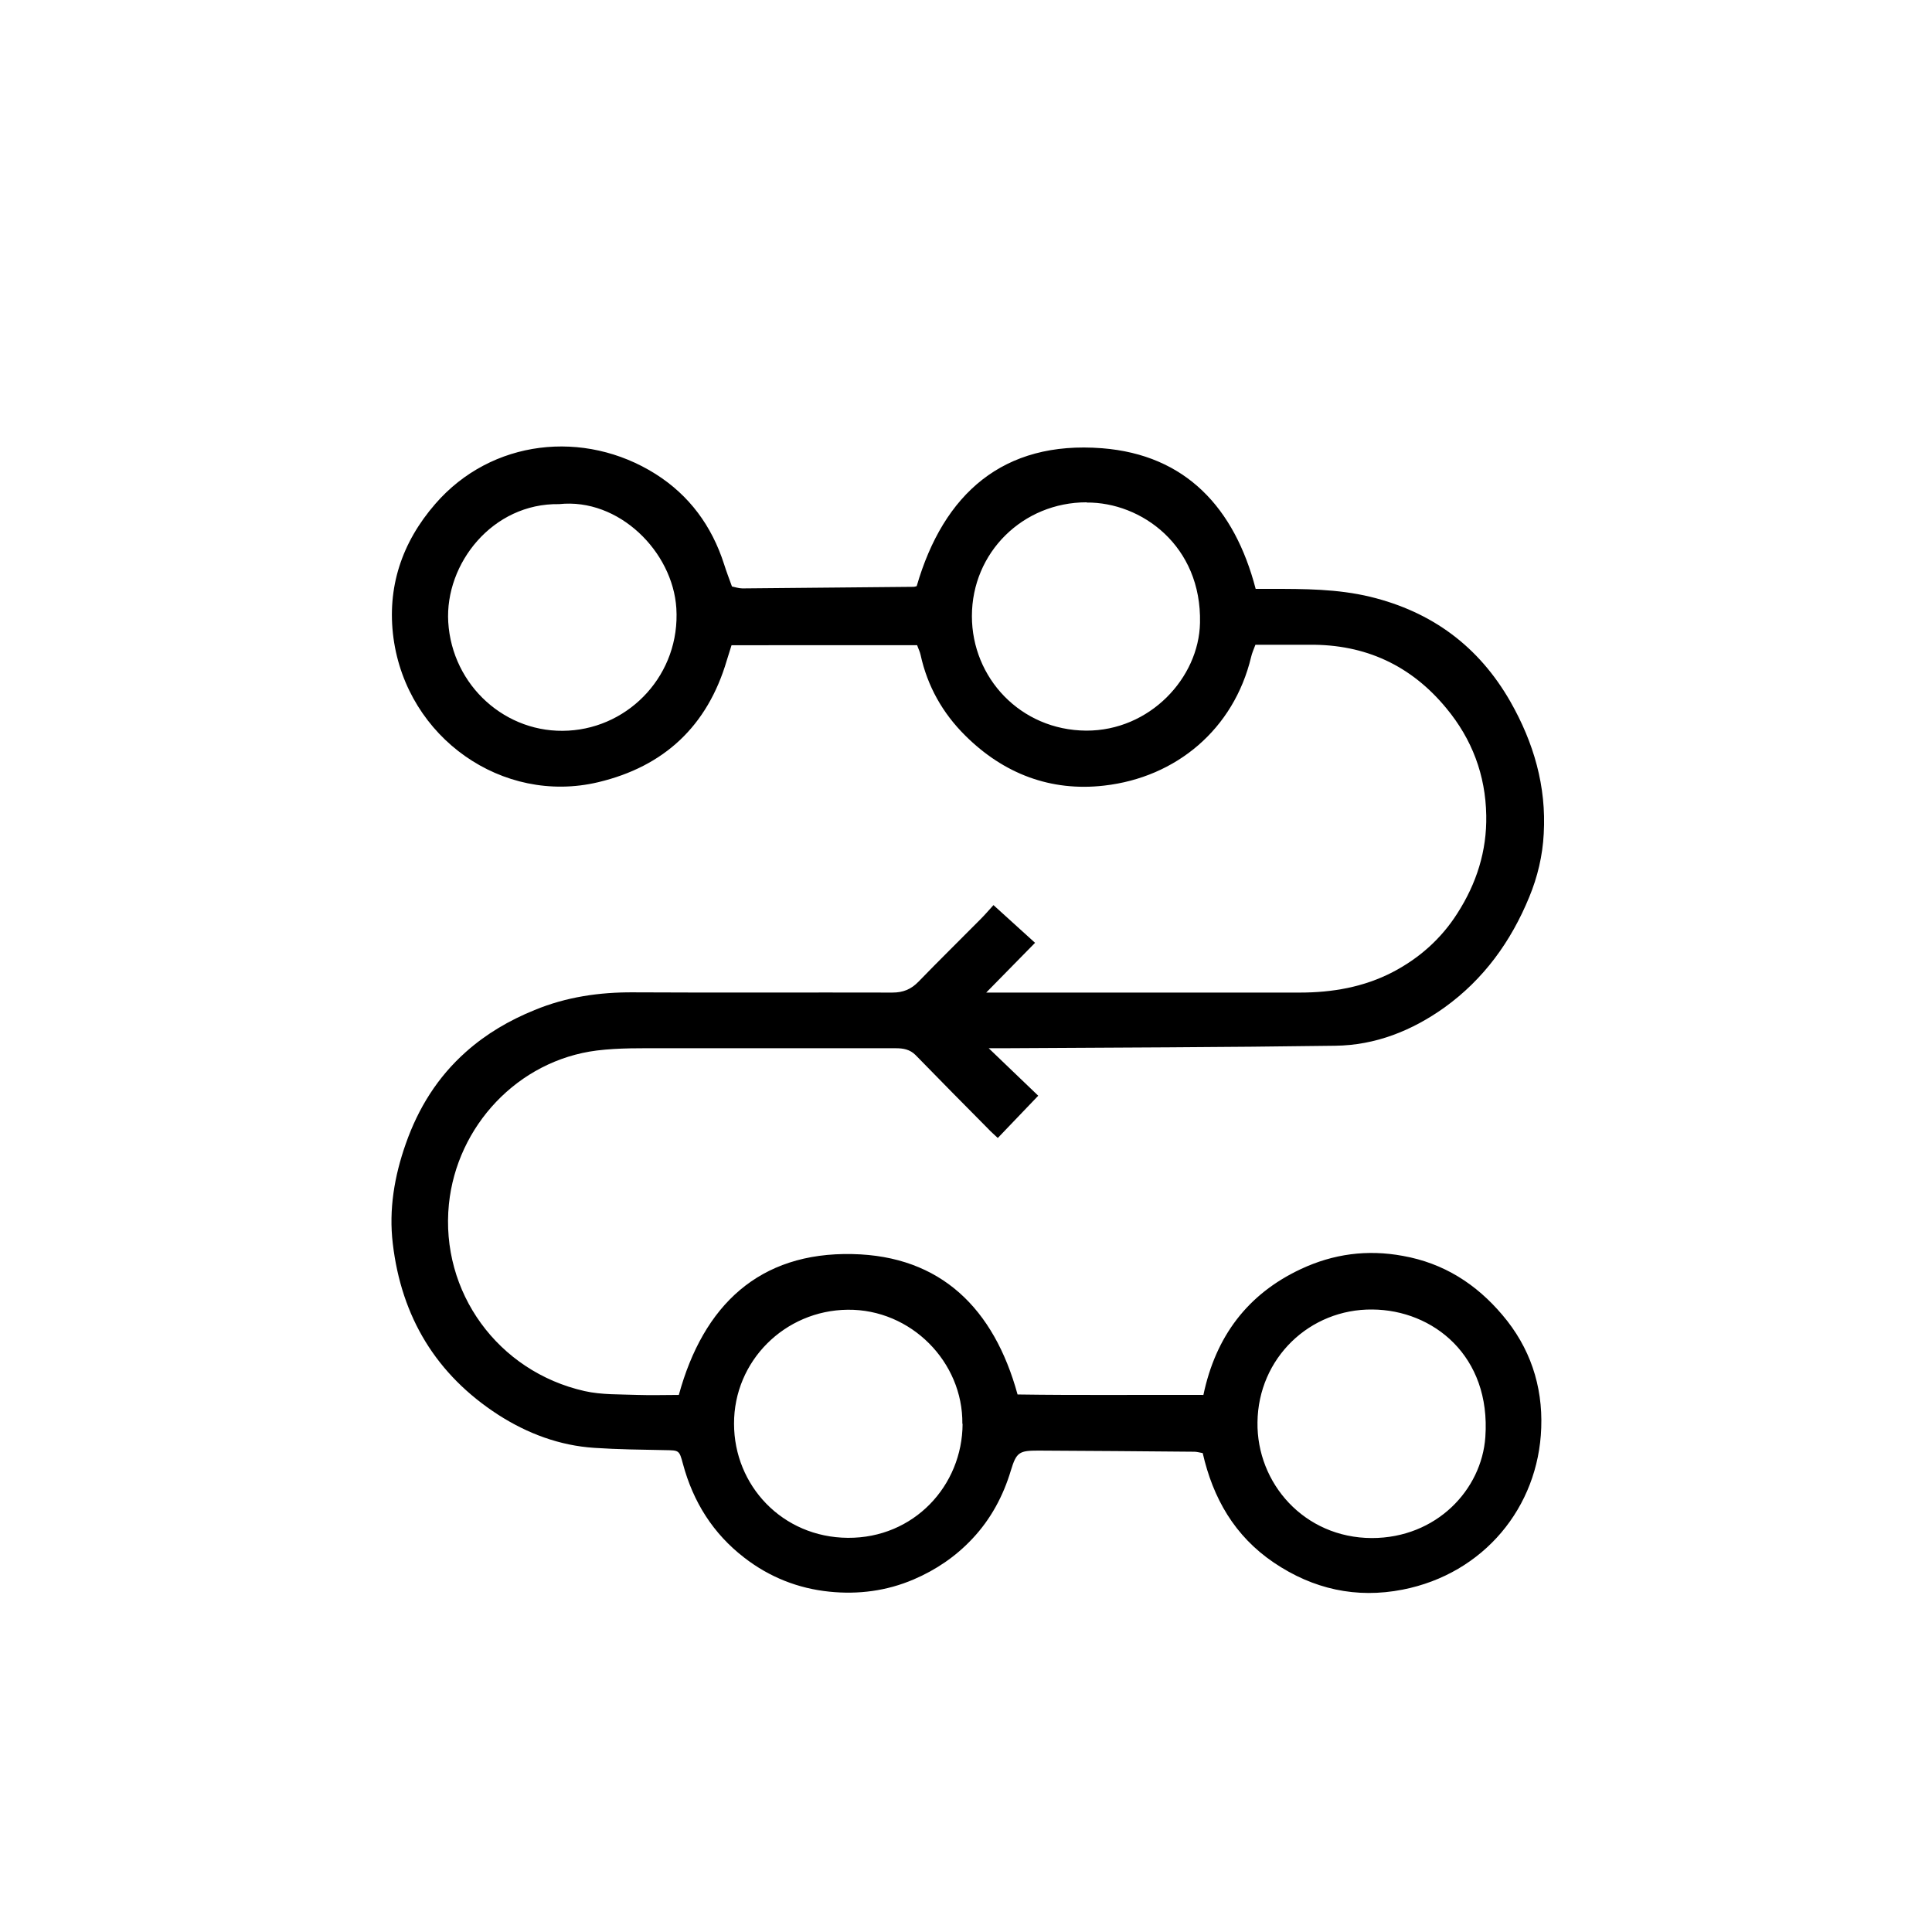 <svg xmlns="http://www.w3.org/2000/svg" id="Calque_1" viewBox="0 0 85.04 85.04"><path d="M32.2 25.81c.15.03.32.09.48.09 2.51-.02 5.03-.05 7.54-.07.03.0.06-.01.13-.03 1.18-4.07 3.81-6.41 8.16-6.07 3.68.29 5.83 2.62 6.76 6.19.22.0.44.0.66.0 1.47.0 2.94.0 4.39.35 2.71.66 4.77 2.18 6.16 4.61 1.03 1.81 1.59 3.73 1.47 5.82-.05.96-.27 1.9-.64 2.79-.8 1.95-2 3.61-3.72 4.85-1.44 1.03-3.05 1.67-4.82 1.69-4.87.07-9.74.08-14.61.11-.17.0-.34.0-.64.0l2.18 2.09-1.78 1.86c-.17-.16-.3-.27-.42-.4-1.07-1.08-2.14-2.16-3.2-3.25-.25-.25-.54-.3-.87-.3-3.4.0-6.79.0-10.19.0-.99.0-1.99-.02-2.97.1-3.48.44-6.16 3.33-6.51 6.76-.39 3.87 2.16 7.37 5.97 8.23.75.17 1.56.14 2.34.17.6.02 1.21.0 1.81.0 1.08-3.95 3.54-6.29 7.64-6.2 3.89.08 6.23 2.39 7.27 6.18 2.69.04 5.41.01 8.18.02.54-2.57 1.94-4.44 4.29-5.54 1.43-.67 2.92-.87 4.49-.58 1.8.32 3.23 1.24 4.38 2.6 1.21 1.42 1.78 3.11 1.71 4.97-.12 3.49-2.53 6.42-6.1 7.12-2.04.4-3.94-.02-5.67-1.19-1.73-1.17-2.68-2.84-3.13-4.82-.16-.03-.27-.06-.37-.06-2.29-.02-4.58-.04-6.87-.05-.83.0-.96.07-1.2.86-.34 1.14-.89 2.16-1.7 3.02-.73.78-1.6 1.37-2.58 1.79-1.19.51-2.44.67-3.71.54-1.38-.14-2.64-.64-3.74-1.49-1.38-1.06-2.26-2.46-2.71-4.14-.16-.6-.17-.59-.78-.6-1.04-.02-2.08-.03-3.12-.1-1.53-.1-2.94-.63-4.22-1.45-2.74-1.77-4.27-4.31-4.65-7.54-.18-1.5.07-2.97.57-4.39.55-1.57 1.4-2.94 2.65-4.05.9-.8 1.91-1.39 3.02-1.84 1.4-.58 2.86-.79 4.36-.78 3.8.02 7.59.0 11.39.01.47.0.82-.14 1.15-.48.9-.93 1.83-1.84 2.74-2.76.21-.21.41-.45.56-.61l1.83 1.66-2.15 2.19c.54.0 1 0 1.46.0 4.12.0 8.23.0 12.35.0 1.42.0 2.81-.24 4.08-.9 1.17-.61 2.14-1.47 2.85-2.59.84-1.31 1.3-2.74 1.27-4.31-.03-1.78-.63-3.36-1.76-4.72-1.55-1.88-3.56-2.81-6.01-2.79-.78.0-1.57.0-2.39.0-.07.19-.15.36-.19.54-.76 3.17-3.29 5.3-6.47 5.66-2.35.27-4.42-.52-6.11-2.2-1-.99-1.67-2.18-1.97-3.56-.03-.14-.1-.27-.15-.42H32.2c-.07.22-.14.45-.21.67-.85 2.89-2.76 4.67-5.66 5.36-4.21 1-8.41-1.95-9.01-6.34-.3-2.23.37-4.22 1.84-5.91 2.47-2.85 6.56-3.29 9.69-1.32 1.49.94 2.48 2.29 3.02 3.97.1.32.22.63.35.99zM55.35 62.6c-.04 2.68 2.05 5.09 5.03 5.1 2.85.0 4.84-2.13 5-4.45.25-3.57-2.3-5.59-4.97-5.61-2.76-.03-5.03 2.14-5.06 4.97zm-7.52-40.49c-2.81.0-5.05 2.21-5.05 5.01.0 2.71 2.13 5.02 5.03 5.04 2.8.01 4.96-2.32 5.01-4.74.08-3.4-2.58-5.32-4.99-5.3zm-5.47 40.56c.03-2.72-2.26-5.05-5.05-5.02-2.77.03-5.01 2.26-5 5.02.0 2.71 2.12 5 5.01 5.02 2.9.02 5.04-2.29 5.05-5.02zM24.61 22.19c-2.93-.05-5.03 2.62-4.88 5.19.17 2.81 2.55 4.94 5.29 4.78 2.72-.15 4.93-2.5 4.75-5.39-.16-2.49-2.53-4.86-5.16-4.58z"/></svg>